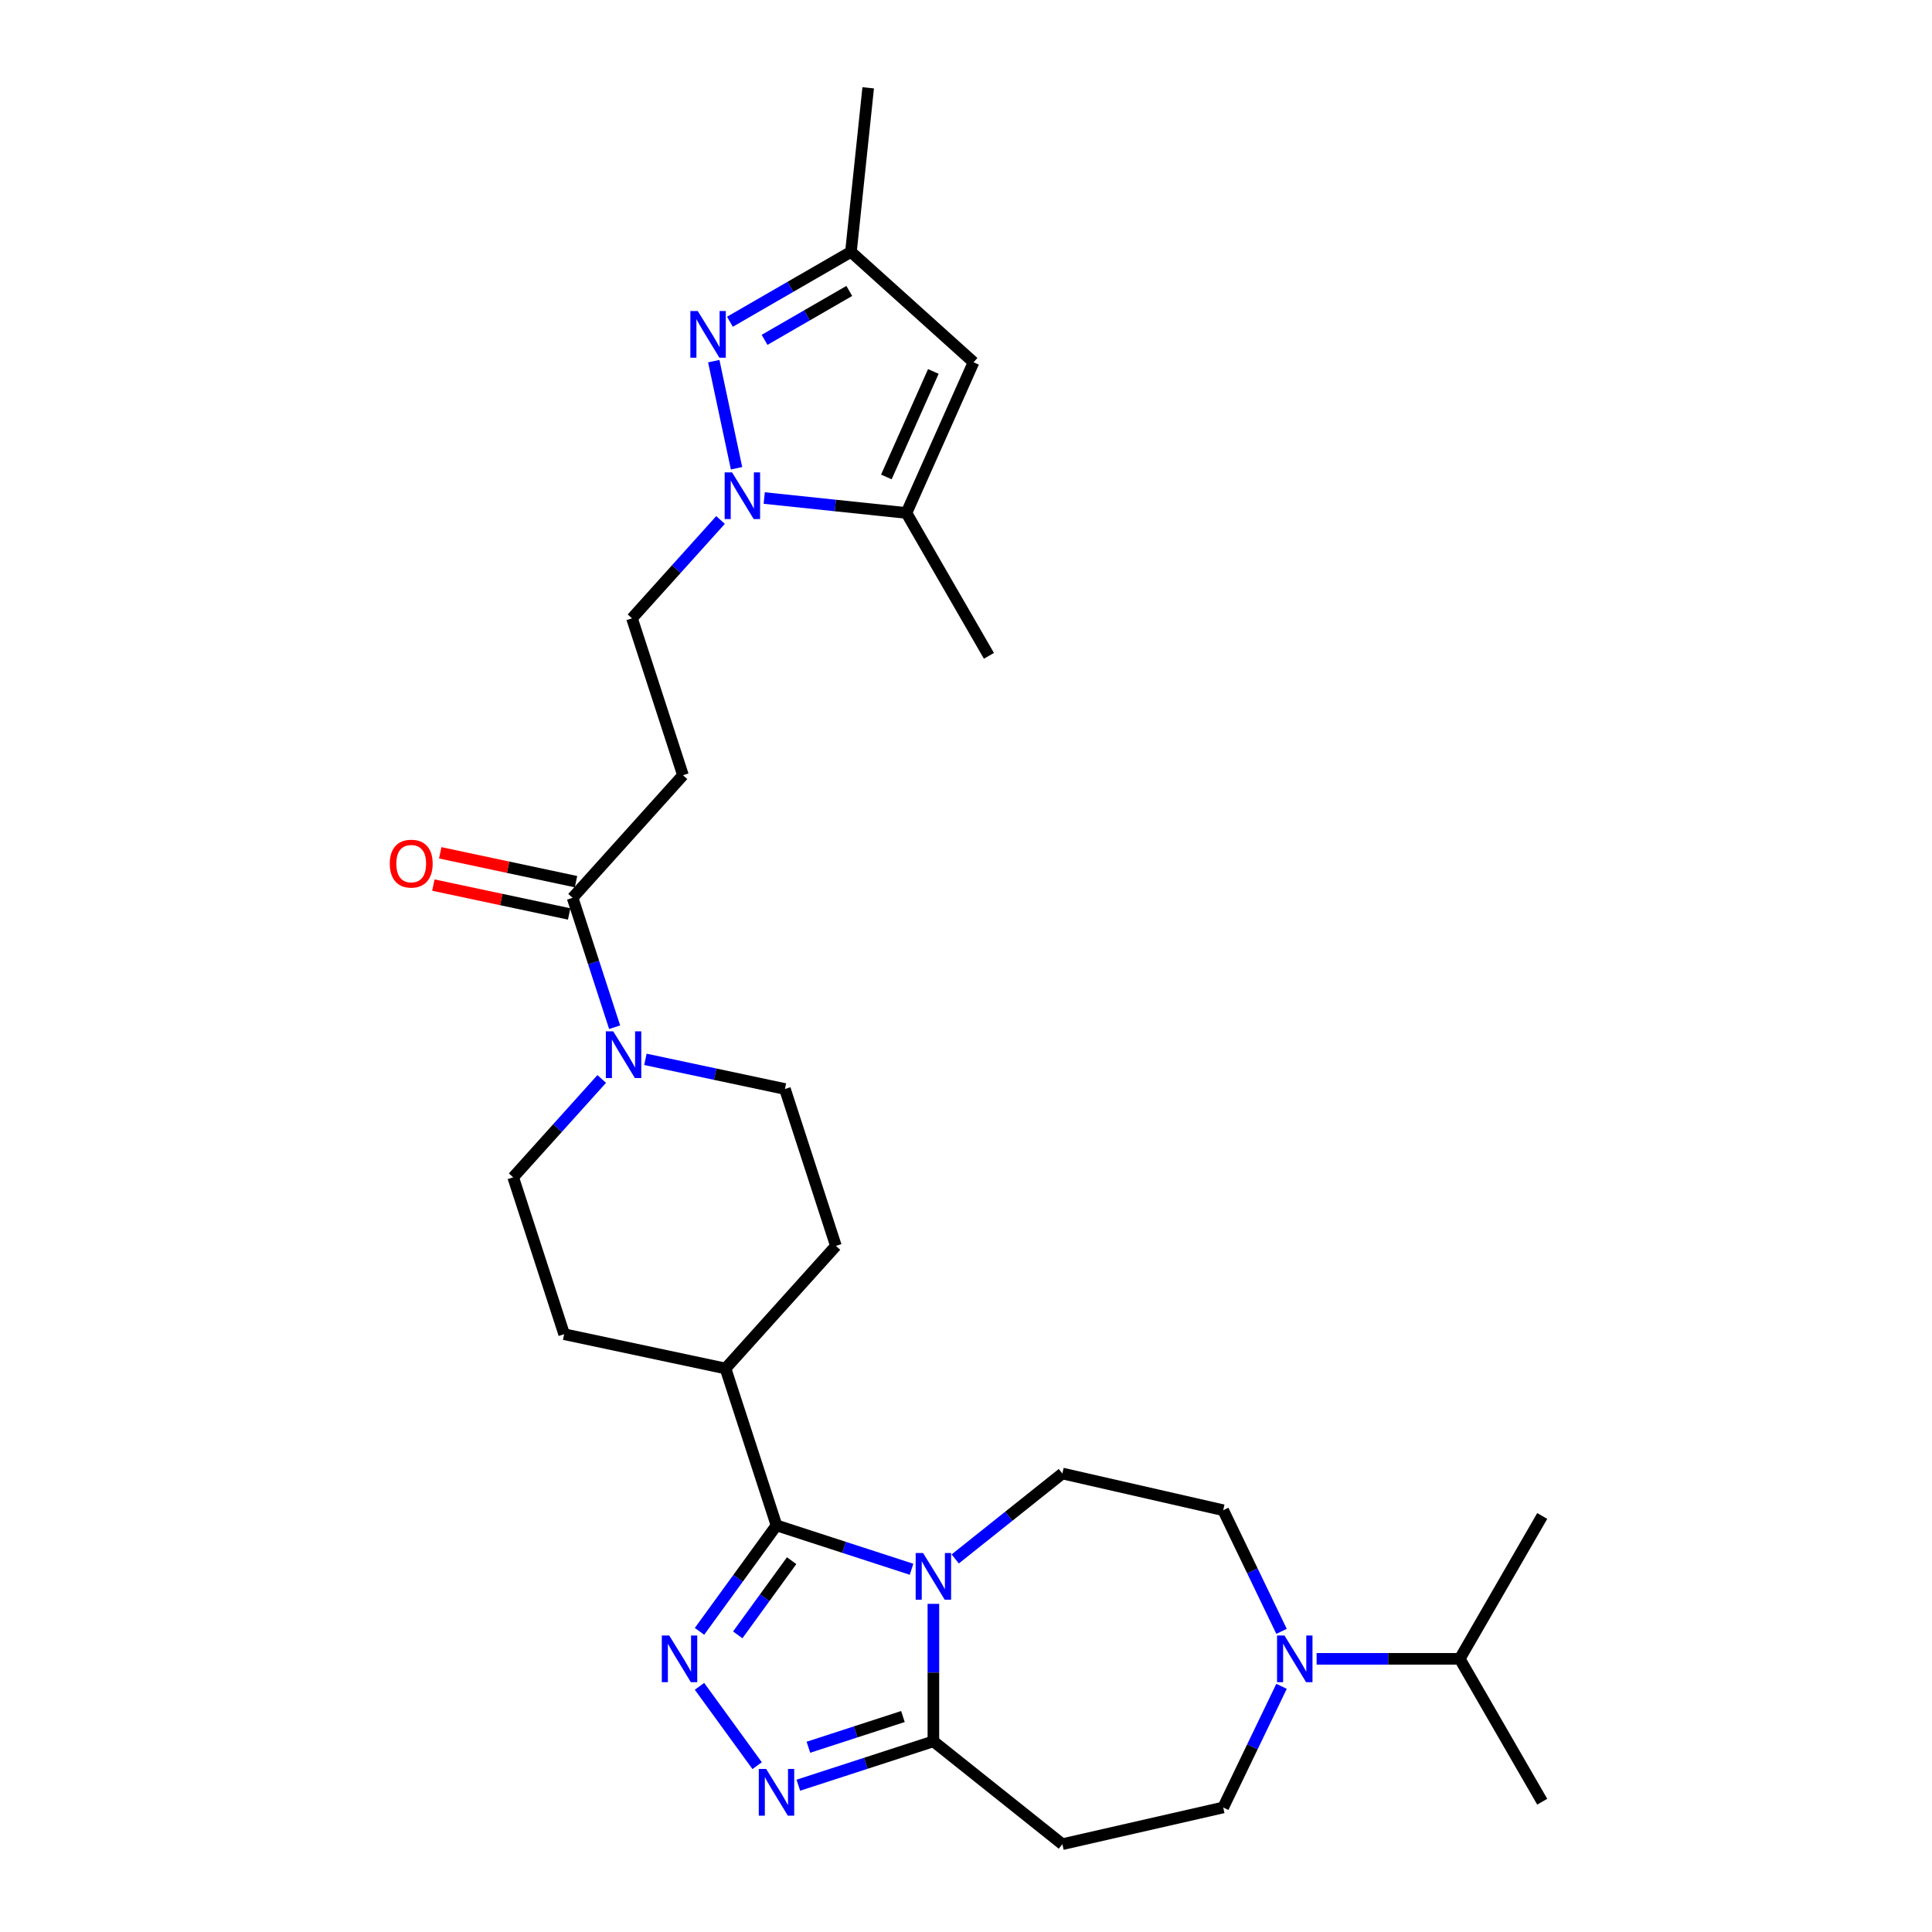 <?xml version='1.0' encoding='iso-8859-1'?>
<svg version='1.1' baseProfile='full'
              xmlns='http://www.w3.org/2000/svg'
                      xmlns:rdkit='http://www.rdkit.org/xml'
                      xmlns:xlink='http://www.w3.org/1999/xlink'
                  xml:space='preserve'
width='1000px' height='1000px' viewBox='0 0 1000 1000'>
<!-- END OF HEADER -->
<rect style='opacity:1.0;fill:#FFFFFF;stroke:none' width='1000' height='1000' x='0' y='0'> </rect>
<path class='bond-0' d='M 471.815,812.248 L 436.864,800.891' style='fill:none;fill-rule:evenodd;stroke:#0000FF;stroke-width:6px;stroke-linecap:butt;stroke-linejoin:miter;stroke-opacity:1' />
<path class='bond-0' d='M 436.864,800.891 L 401.913,789.535' style='fill:none;fill-rule:evenodd;stroke:#000000;stroke-width:6px;stroke-linecap:butt;stroke-linejoin:miter;stroke-opacity:1' />
<path class='bond-4' d='M 483.12,830.146 L 483.12,865.727' style='fill:none;fill-rule:evenodd;stroke:#0000FF;stroke-width:6px;stroke-linecap:butt;stroke-linejoin:miter;stroke-opacity:1' />
<path class='bond-4' d='M 483.12,865.727 L 483.12,901.308' style='fill:none;fill-rule:evenodd;stroke:#000000;stroke-width:6px;stroke-linecap:butt;stroke-linejoin:miter;stroke-opacity:1' />
<path class='bond-13' d='M 494.425,806.905 L 522.152,784.794' style='fill:none;fill-rule:evenodd;stroke:#0000FF;stroke-width:6px;stroke-linecap:butt;stroke-linejoin:miter;stroke-opacity:1' />
<path class='bond-13' d='M 522.152,784.794 L 549.878,762.683' style='fill:none;fill-rule:evenodd;stroke:#000000;stroke-width:6px;stroke-linecap:butt;stroke-linejoin:miter;stroke-opacity:1' />
<path class='bond-1' d='M 401.913,789.535 L 381.986,816.962' style='fill:none;fill-rule:evenodd;stroke:#000000;stroke-width:6px;stroke-linecap:butt;stroke-linejoin:miter;stroke-opacity:1' />
<path class='bond-1' d='M 381.986,816.962 L 362.059,844.389' style='fill:none;fill-rule:evenodd;stroke:#0000FF;stroke-width:6px;stroke-linecap:butt;stroke-linejoin:miter;stroke-opacity:1' />
<path class='bond-1' d='M 409.75,807.801 L 395.802,827' style='fill:none;fill-rule:evenodd;stroke:#000000;stroke-width:6px;stroke-linecap:butt;stroke-linejoin:miter;stroke-opacity:1' />
<path class='bond-1' d='M 395.802,827 L 381.853,846.199' style='fill:none;fill-rule:evenodd;stroke:#0000FF;stroke-width:6px;stroke-linecap:butt;stroke-linejoin:miter;stroke-opacity:1' />
<path class='bond-16' d='M 401.913,789.535 L 375.527,708.327' style='fill:none;fill-rule:evenodd;stroke:#000000;stroke-width:6px;stroke-linecap:butt;stroke-linejoin:miter;stroke-opacity:1' />
<path class='bond-29' d='M 362.059,872.84 L 391.897,913.908' style='fill:none;fill-rule:evenodd;stroke:#0000FF;stroke-width:6px;stroke-linecap:butt;stroke-linejoin:miter;stroke-opacity:1' />
<path class='bond-2' d='M 413.218,924.02 L 448.169,912.664' style='fill:none;fill-rule:evenodd;stroke:#0000FF;stroke-width:6px;stroke-linecap:butt;stroke-linejoin:miter;stroke-opacity:1' />
<path class='bond-2' d='M 448.169,912.664 L 483.12,901.308' style='fill:none;fill-rule:evenodd;stroke:#000000;stroke-width:6px;stroke-linecap:butt;stroke-linejoin:miter;stroke-opacity:1' />
<path class='bond-2' d='M 418.426,904.372 L 442.892,896.423' style='fill:none;fill-rule:evenodd;stroke:#0000FF;stroke-width:6px;stroke-linecap:butt;stroke-linejoin:miter;stroke-opacity:1' />
<path class='bond-2' d='M 442.892,896.423 L 467.358,888.473' style='fill:none;fill-rule:evenodd;stroke:#000000;stroke-width:6px;stroke-linecap:butt;stroke-linejoin:miter;stroke-opacity:1' />
<path class='bond-3' d='M 372.947,269.143 L 350.033,294.593' style='fill:none;fill-rule:evenodd;stroke:#0000FF;stroke-width:6px;stroke-linecap:butt;stroke-linejoin:miter;stroke-opacity:1' />
<path class='bond-3' d='M 350.033,294.593 L 327.118,320.042' style='fill:none;fill-rule:evenodd;stroke:#000000;stroke-width:6px;stroke-linecap:butt;stroke-linejoin:miter;stroke-opacity:1' />
<path class='bond-5' d='M 381.229,242.362 L 369.446,186.929' style='fill:none;fill-rule:evenodd;stroke:#0000FF;stroke-width:6px;stroke-linecap:butt;stroke-linejoin:miter;stroke-opacity:1' />
<path class='bond-6' d='M 395.558,257.776 L 432.365,261.644' style='fill:none;fill-rule:evenodd;stroke:#0000FF;stroke-width:6px;stroke-linecap:butt;stroke-linejoin:miter;stroke-opacity:1' />
<path class='bond-6' d='M 432.365,261.644 L 469.172,265.513' style='fill:none;fill-rule:evenodd;stroke:#000000;stroke-width:6px;stroke-linecap:butt;stroke-linejoin:miter;stroke-opacity:1' />
<path class='bond-12' d='M 483.12,901.308 L 549.878,954.545' style='fill:none;fill-rule:evenodd;stroke:#000000;stroke-width:6px;stroke-linecap:butt;stroke-linejoin:miter;stroke-opacity:1' />
<path class='bond-11' d='M 377.805,166.54 L 409.126,148.457' style='fill:none;fill-rule:evenodd;stroke:#0000FF;stroke-width:6px;stroke-linecap:butt;stroke-linejoin:miter;stroke-opacity:1' />
<path class='bond-11' d='M 409.126,148.457 L 440.447,130.374' style='fill:none;fill-rule:evenodd;stroke:#000000;stroke-width:6px;stroke-linecap:butt;stroke-linejoin:miter;stroke-opacity:1' />
<path class='bond-11' d='M 395.74,175.904 L 417.665,163.246' style='fill:none;fill-rule:evenodd;stroke:#0000FF;stroke-width:6px;stroke-linecap:butt;stroke-linejoin:miter;stroke-opacity:1' />
<path class='bond-11' d='M 417.665,163.246 L 439.589,150.588' style='fill:none;fill-rule:evenodd;stroke:#000000;stroke-width:6px;stroke-linecap:butt;stroke-linejoin:miter;stroke-opacity:1' />
<path class='bond-7' d='M 469.172,265.513 L 503.902,187.508' style='fill:none;fill-rule:evenodd;stroke:#000000;stroke-width:6px;stroke-linecap:butt;stroke-linejoin:miter;stroke-opacity:1' />
<path class='bond-7' d='M 458.78,246.866 L 483.091,192.263' style='fill:none;fill-rule:evenodd;stroke:#000000;stroke-width:6px;stroke-linecap:butt;stroke-linejoin:miter;stroke-opacity:1' />
<path class='bond-25' d='M 469.172,265.513 L 511.865,339.46' style='fill:none;fill-rule:evenodd;stroke:#000000;stroke-width:6px;stroke-linecap:butt;stroke-linejoin:miter;stroke-opacity:1' />
<path class='bond-32' d='M 503.902,187.508 L 440.447,130.374' style='fill:none;fill-rule:evenodd;stroke:#000000;stroke-width:6px;stroke-linecap:butt;stroke-linejoin:miter;stroke-opacity:1' />
<path class='bond-8' d='M 311.45,558.468 L 288.535,583.917' style='fill:none;fill-rule:evenodd;stroke:#0000FF;stroke-width:6px;stroke-linecap:butt;stroke-linejoin:miter;stroke-opacity:1' />
<path class='bond-8' d='M 288.535,583.917 L 265.62,609.367' style='fill:none;fill-rule:evenodd;stroke:#000000;stroke-width:6px;stroke-linecap:butt;stroke-linejoin:miter;stroke-opacity:1' />
<path class='bond-9' d='M 318.133,531.687 L 307.251,498.196' style='fill:none;fill-rule:evenodd;stroke:#0000FF;stroke-width:6px;stroke-linecap:butt;stroke-linejoin:miter;stroke-opacity:1' />
<path class='bond-9' d='M 307.251,498.196 L 296.369,464.705' style='fill:none;fill-rule:evenodd;stroke:#000000;stroke-width:6px;stroke-linecap:butt;stroke-linejoin:miter;stroke-opacity:1' />
<path class='bond-31' d='M 334.06,548.315 L 370.168,555.99' style='fill:none;fill-rule:evenodd;stroke:#0000FF;stroke-width:6px;stroke-linecap:butt;stroke-linejoin:miter;stroke-opacity:1' />
<path class='bond-31' d='M 370.168,555.99 L 406.276,563.665' style='fill:none;fill-rule:evenodd;stroke:#000000;stroke-width:6px;stroke-linecap:butt;stroke-linejoin:miter;stroke-opacity:1' />
<path class='bond-14' d='M 296.369,464.705 L 353.504,401.25' style='fill:none;fill-rule:evenodd;stroke:#000000;stroke-width:6px;stroke-linecap:butt;stroke-linejoin:miter;stroke-opacity:1' />
<path class='bond-21' d='M 298.144,456.353 L 263.001,448.883' style='fill:none;fill-rule:evenodd;stroke:#000000;stroke-width:6px;stroke-linecap:butt;stroke-linejoin:miter;stroke-opacity:1' />
<path class='bond-21' d='M 263.001,448.883 L 227.858,441.413' style='fill:none;fill-rule:evenodd;stroke:#FF0000;stroke-width:6px;stroke-linecap:butt;stroke-linejoin:miter;stroke-opacity:1' />
<path class='bond-21' d='M 294.594,473.057 L 259.451,465.587' style='fill:none;fill-rule:evenodd;stroke:#000000;stroke-width:6px;stroke-linecap:butt;stroke-linejoin:miter;stroke-opacity:1' />
<path class='bond-21' d='M 259.451,465.587 L 224.308,458.117' style='fill:none;fill-rule:evenodd;stroke:#FF0000;stroke-width:6px;stroke-linecap:butt;stroke-linejoin:miter;stroke-opacity:1' />
<path class='bond-10' d='M 663.322,844.389 L 648.223,813.036' style='fill:none;fill-rule:evenodd;stroke:#0000FF;stroke-width:6px;stroke-linecap:butt;stroke-linejoin:miter;stroke-opacity:1' />
<path class='bond-10' d='M 648.223,813.036 L 633.124,781.684' style='fill:none;fill-rule:evenodd;stroke:#000000;stroke-width:6px;stroke-linecap:butt;stroke-linejoin:miter;stroke-opacity:1' />
<path class='bond-24' d='M 681.477,858.614 L 718.518,858.614' style='fill:none;fill-rule:evenodd;stroke:#0000FF;stroke-width:6px;stroke-linecap:butt;stroke-linejoin:miter;stroke-opacity:1' />
<path class='bond-24' d='M 718.518,858.614 L 755.559,858.614' style='fill:none;fill-rule:evenodd;stroke:#000000;stroke-width:6px;stroke-linecap:butt;stroke-linejoin:miter;stroke-opacity:1' />
<path class='bond-30' d='M 663.322,872.84 L 648.223,904.192' style='fill:none;fill-rule:evenodd;stroke:#0000FF;stroke-width:6px;stroke-linecap:butt;stroke-linejoin:miter;stroke-opacity:1' />
<path class='bond-30' d='M 648.223,904.192 L 633.124,935.545' style='fill:none;fill-rule:evenodd;stroke:#000000;stroke-width:6px;stroke-linecap:butt;stroke-linejoin:miter;stroke-opacity:1' />
<path class='bond-26' d='M 440.447,130.374 L 449.372,45.455' style='fill:none;fill-rule:evenodd;stroke:#000000;stroke-width:6px;stroke-linecap:butt;stroke-linejoin:miter;stroke-opacity:1' />
<path class='bond-17' d='M 549.878,954.545 L 633.124,935.545' style='fill:none;fill-rule:evenodd;stroke:#000000;stroke-width:6px;stroke-linecap:butt;stroke-linejoin:miter;stroke-opacity:1' />
<path class='bond-18' d='M 549.878,762.683 L 633.124,781.684' style='fill:none;fill-rule:evenodd;stroke:#000000;stroke-width:6px;stroke-linecap:butt;stroke-linejoin:miter;stroke-opacity:1' />
<path class='bond-15' d='M 353.504,401.25 L 327.118,320.042' style='fill:none;fill-rule:evenodd;stroke:#000000;stroke-width:6px;stroke-linecap:butt;stroke-linejoin:miter;stroke-opacity:1' />
<path class='bond-22' d='M 375.527,708.327 L 432.662,644.873' style='fill:none;fill-rule:evenodd;stroke:#000000;stroke-width:6px;stroke-linecap:butt;stroke-linejoin:miter;stroke-opacity:1' />
<path class='bond-23' d='M 375.527,708.327 L 292.006,690.575' style='fill:none;fill-rule:evenodd;stroke:#000000;stroke-width:6px;stroke-linecap:butt;stroke-linejoin:miter;stroke-opacity:1' />
<path class='bond-19' d='M 265.62,609.367 L 292.006,690.575' style='fill:none;fill-rule:evenodd;stroke:#000000;stroke-width:6px;stroke-linecap:butt;stroke-linejoin:miter;stroke-opacity:1' />
<path class='bond-20' d='M 406.276,563.665 L 432.662,644.873' style='fill:none;fill-rule:evenodd;stroke:#000000;stroke-width:6px;stroke-linecap:butt;stroke-linejoin:miter;stroke-opacity:1' />
<path class='bond-27' d='M 755.559,858.614 L 798.252,932.561' style='fill:none;fill-rule:evenodd;stroke:#000000;stroke-width:6px;stroke-linecap:butt;stroke-linejoin:miter;stroke-opacity:1' />
<path class='bond-28' d='M 755.559,858.614 L 798.252,784.667' style='fill:none;fill-rule:evenodd;stroke:#000000;stroke-width:6px;stroke-linecap:butt;stroke-linejoin:miter;stroke-opacity:1' />
<path  class='atom-0' d='M 477.775 803.83
L 485.699 816.638
Q 486.485 817.902, 487.748 820.19
Q 489.012 822.479, 489.08 822.615
L 489.08 803.83
L 492.291 803.83
L 492.291 828.012
L 488.978 828.012
L 480.473 814.008
Q 479.483 812.369, 478.424 810.49
Q 477.399 808.612, 477.092 808.031
L 477.092 828.012
L 473.95 828.012
L 473.95 803.83
L 477.775 803.83
' fill='#0000FF'/>
<path  class='atom-2' d='M 346.378 846.524
L 354.302 859.332
Q 355.088 860.595, 356.352 862.884
Q 357.615 865.172, 357.684 865.309
L 357.684 846.524
L 360.894 846.524
L 360.894 870.705
L 357.581 870.705
L 349.077 856.702
Q 348.086 855.062, 347.027 853.184
Q 346.003 851.305, 345.695 850.725
L 345.695 870.705
L 342.553 870.705
L 342.553 846.524
L 346.378 846.524
' fill='#0000FF'/>
<path  class='atom-3' d='M 396.567 915.603
L 404.491 928.411
Q 405.277 929.675, 406.541 931.963
Q 407.804 934.251, 407.873 934.388
L 407.873 915.603
L 411.083 915.603
L 411.083 939.784
L 407.77 939.784
L 399.266 925.781
Q 398.275 924.142, 397.216 922.263
Q 396.192 920.385, 395.884 919.804
L 395.884 939.784
L 392.742 939.784
L 392.742 915.603
L 396.567 915.603
' fill='#0000FF'/>
<path  class='atom-4' d='M 378.907 244.497
L 386.831 257.305
Q 387.617 258.569, 388.881 260.857
Q 390.144 263.145, 390.213 263.282
L 390.213 244.497
L 393.423 244.497
L 393.423 268.678
L 390.11 268.678
L 381.606 254.675
Q 380.615 253.036, 379.556 251.157
Q 378.532 249.279, 378.224 248.698
L 378.224 268.678
L 375.082 268.678
L 375.082 244.497
L 378.907 244.497
' fill='#0000FF'/>
<path  class='atom-6' d='M 361.155 160.976
L 369.078 173.784
Q 369.864 175.048, 371.128 177.336
Q 372.391 179.625, 372.46 179.761
L 372.46 160.976
L 375.67 160.976
L 375.67 185.158
L 372.357 185.158
L 363.853 171.154
Q 362.862 169.515, 361.804 167.636
Q 360.779 165.758, 360.471 165.177
L 360.471 185.158
L 357.329 185.158
L 357.329 160.976
L 361.155 160.976
' fill='#0000FF'/>
<path  class='atom-9' d='M 317.41 533.822
L 325.334 546.63
Q 326.119 547.893, 327.383 550.182
Q 328.647 552.47, 328.715 552.607
L 328.715 533.822
L 331.925 533.822
L 331.925 558.003
L 328.612 558.003
L 320.108 544
Q 319.117 542.36, 318.059 540.482
Q 317.034 538.603, 316.727 538.023
L 316.727 558.003
L 313.584 558.003
L 313.584 533.822
L 317.41 533.822
' fill='#0000FF'/>
<path  class='atom-11' d='M 664.827 846.524
L 672.751 859.332
Q 673.536 860.595, 674.8 862.884
Q 676.064 865.172, 676.132 865.309
L 676.132 846.524
L 679.343 846.524
L 679.343 870.705
L 676.03 870.705
L 667.525 856.702
Q 666.535 855.062, 665.476 853.184
Q 664.451 851.305, 664.144 850.725
L 664.144 870.705
L 661.002 870.705
L 661.002 846.524
L 664.827 846.524
' fill='#0000FF'/>
<path  class='atom-22' d='M 201.748 447.02
Q 201.748 441.214, 204.617 437.969
Q 207.486 434.724, 212.848 434.724
Q 218.21 434.724, 221.079 437.969
Q 223.948 441.214, 223.948 447.02
Q 223.948 452.895, 221.045 456.242
Q 218.142 459.555, 212.848 459.555
Q 207.52 459.555, 204.617 456.242
Q 201.748 452.929, 201.748 447.02
M 212.848 456.822
Q 216.537 456.822, 218.518 454.363
Q 220.533 451.87, 220.533 447.02
Q 220.533 442.273, 218.518 439.882
Q 216.537 437.457, 212.848 437.457
Q 209.159 437.457, 207.144 439.848
Q 205.163 442.238, 205.163 447.02
Q 205.163 451.904, 207.144 454.363
Q 209.159 456.822, 212.848 456.822
' fill='#FF0000'/>
</svg>
